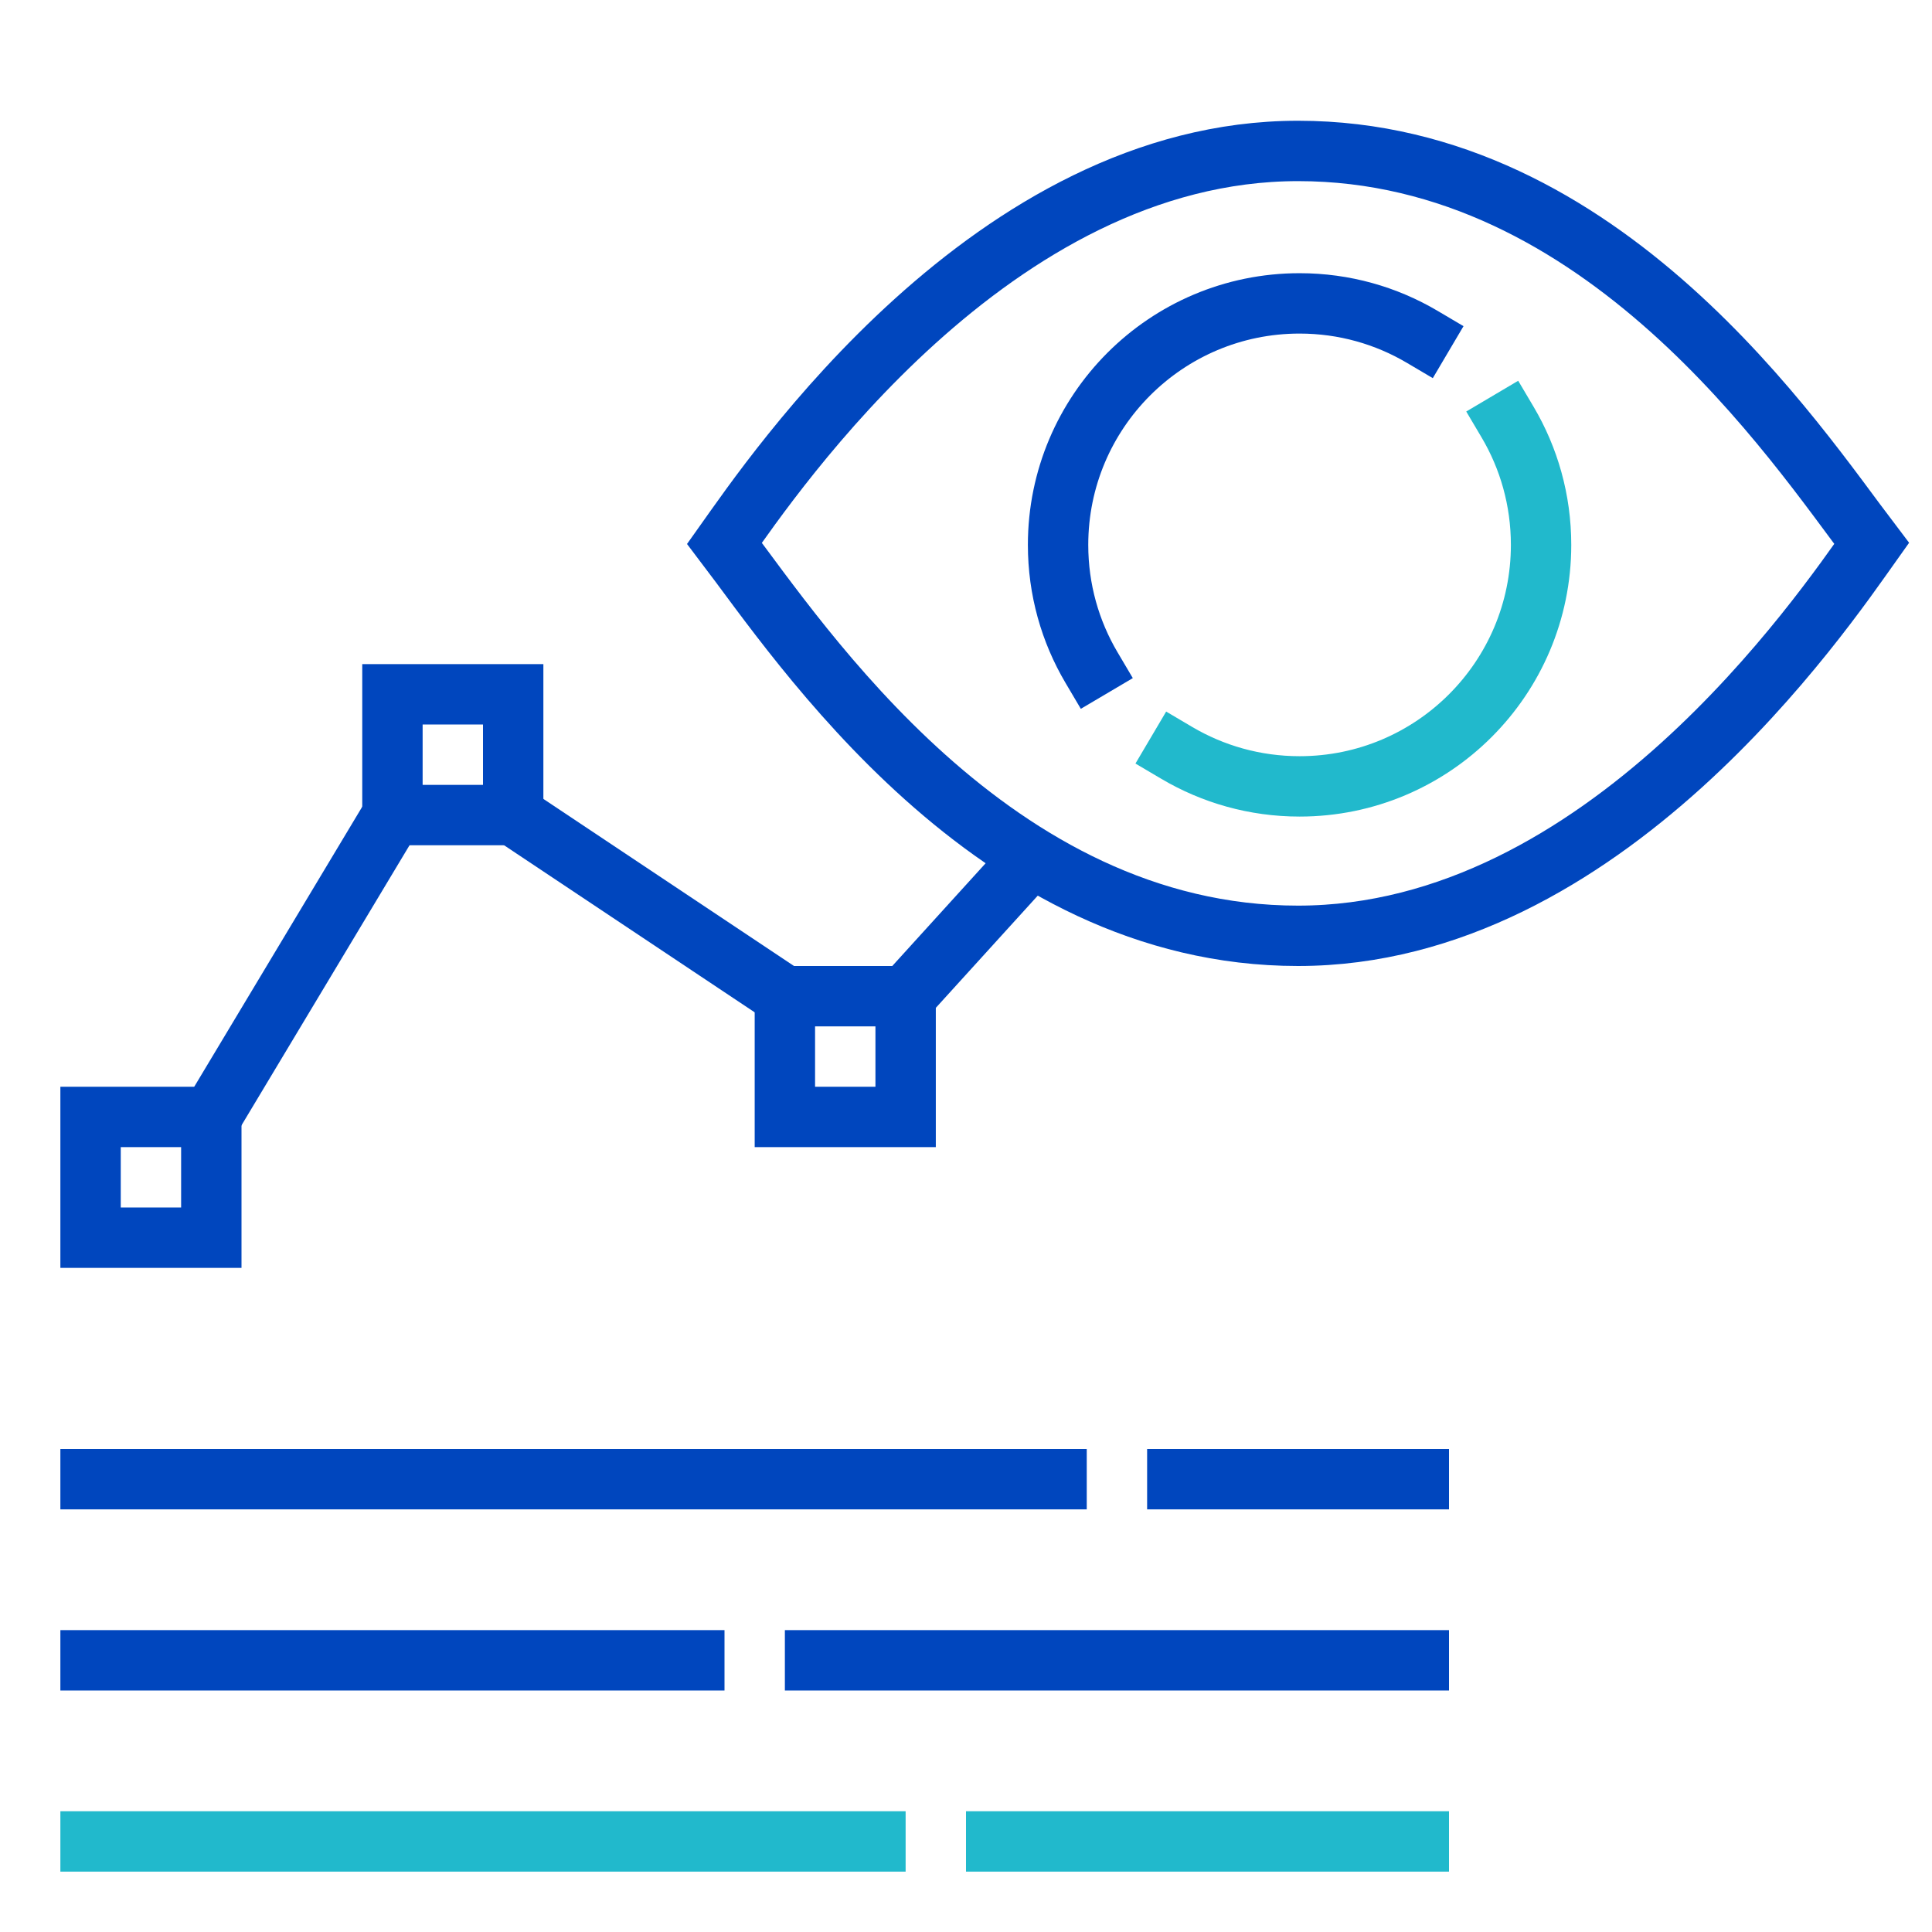 <?xml version="1.0" encoding="UTF-8"?>
<svg xmlns="http://www.w3.org/2000/svg" xmlns:xlink="http://www.w3.org/1999/xlink" width="64px" height="64px" viewBox="0 0 64 64">
  <!-- Generator: Sketch 54.1 (76490) - https://sketchapp.com -->
  <title>icon-monitor-release-candidates-2-color</title>
  <desc>Created with Sketch.</desc>
  <g id="icon-monitor-release-candidates-2-color" stroke="none" stroke-width="1" fill="none" fill-rule="evenodd">
    <rect id="bounding-box_icon" x="0" y="0" width="64" height="64"></rect>
    <path d="M33,61 L47,61" id="Line" stroke="#21B9CC" stroke-width="2" stroke-linecap="square"></path>
    <path d="M3,61 L29,61" id="Line" stroke="#21B9CC" stroke-width="2" stroke-linecap="square"></path>
    <path d="M27,55 L47,55" id="Line" stroke="#0046BE" stroke-width="2" stroke-linecap="square"></path>
    <path d="M3,55 L23,55" id="Line" stroke="#0046BE" stroke-width="2" stroke-linecap="square"></path>
    <path d="M39,49 L47,49" id="Line" stroke="#0046BE" stroke-width="2" stroke-linecap="square"></path>
    <path d="M3,49 L35,49" id="Line" stroke="#0046BE" stroke-width="2" stroke-linecap="square"></path>
    <path d="M33,29.698 L30,33 M26,33 C20,29 17,27 17,27 M13,27 L7,37" id="Shape" stroke="#0046BE" stroke-width="2" stroke-linecap="square"></path>
    <polygon id="stroke" stroke="#0046BE" stroke-width="2" stroke-linecap="square" points="26 37 30 37 30 33 26 33"></polygon>
    <polygon id="stroke" stroke="#0046BE" stroke-width="2" stroke-linecap="square" points="13 27 17 27 17 23 13 23"></polygon>
    <polygon id="stroke" stroke="#0046BE" stroke-width="2" stroke-linecap="square" points="3 41 7 41 7 37 3 37"></polygon>
    <g id="Group" transform="translate(35, 10)" stroke-linecap="square" stroke-width="2">
      <path d="M14.941,3.983 C15.646,5.174 16.05,6.565 16.05,8.05 C16.05,12.468 12.469,16.05 8.05,16.05 C6.566,16.05 5.175,15.645 3.983,14.941" id="Stroke-1" stroke="#21B9CC"></path>
      <path d="M1.156,12.111 C0.453,10.921 0.05,9.533 0.05,8.05 C0.05,3.631 3.631,0.05 8.05,0.05 C9.532,0.05 10.921,0.454 12.111,1.157" id="Stroke-3" stroke="#0046BE"></path>
    </g>
    <path d="M43,5 C53.133,5 59.477,14.686 62,18 C60.368,20.295 53.133,31 43,31 C32.867,31 26.523,21.314 24,18 C25.632,15.705 32.867,5 43,5 Z" id="stroke" stroke="#0046BE" stroke-width="2" stroke-linecap="square"></path>
  </g>
</svg>
